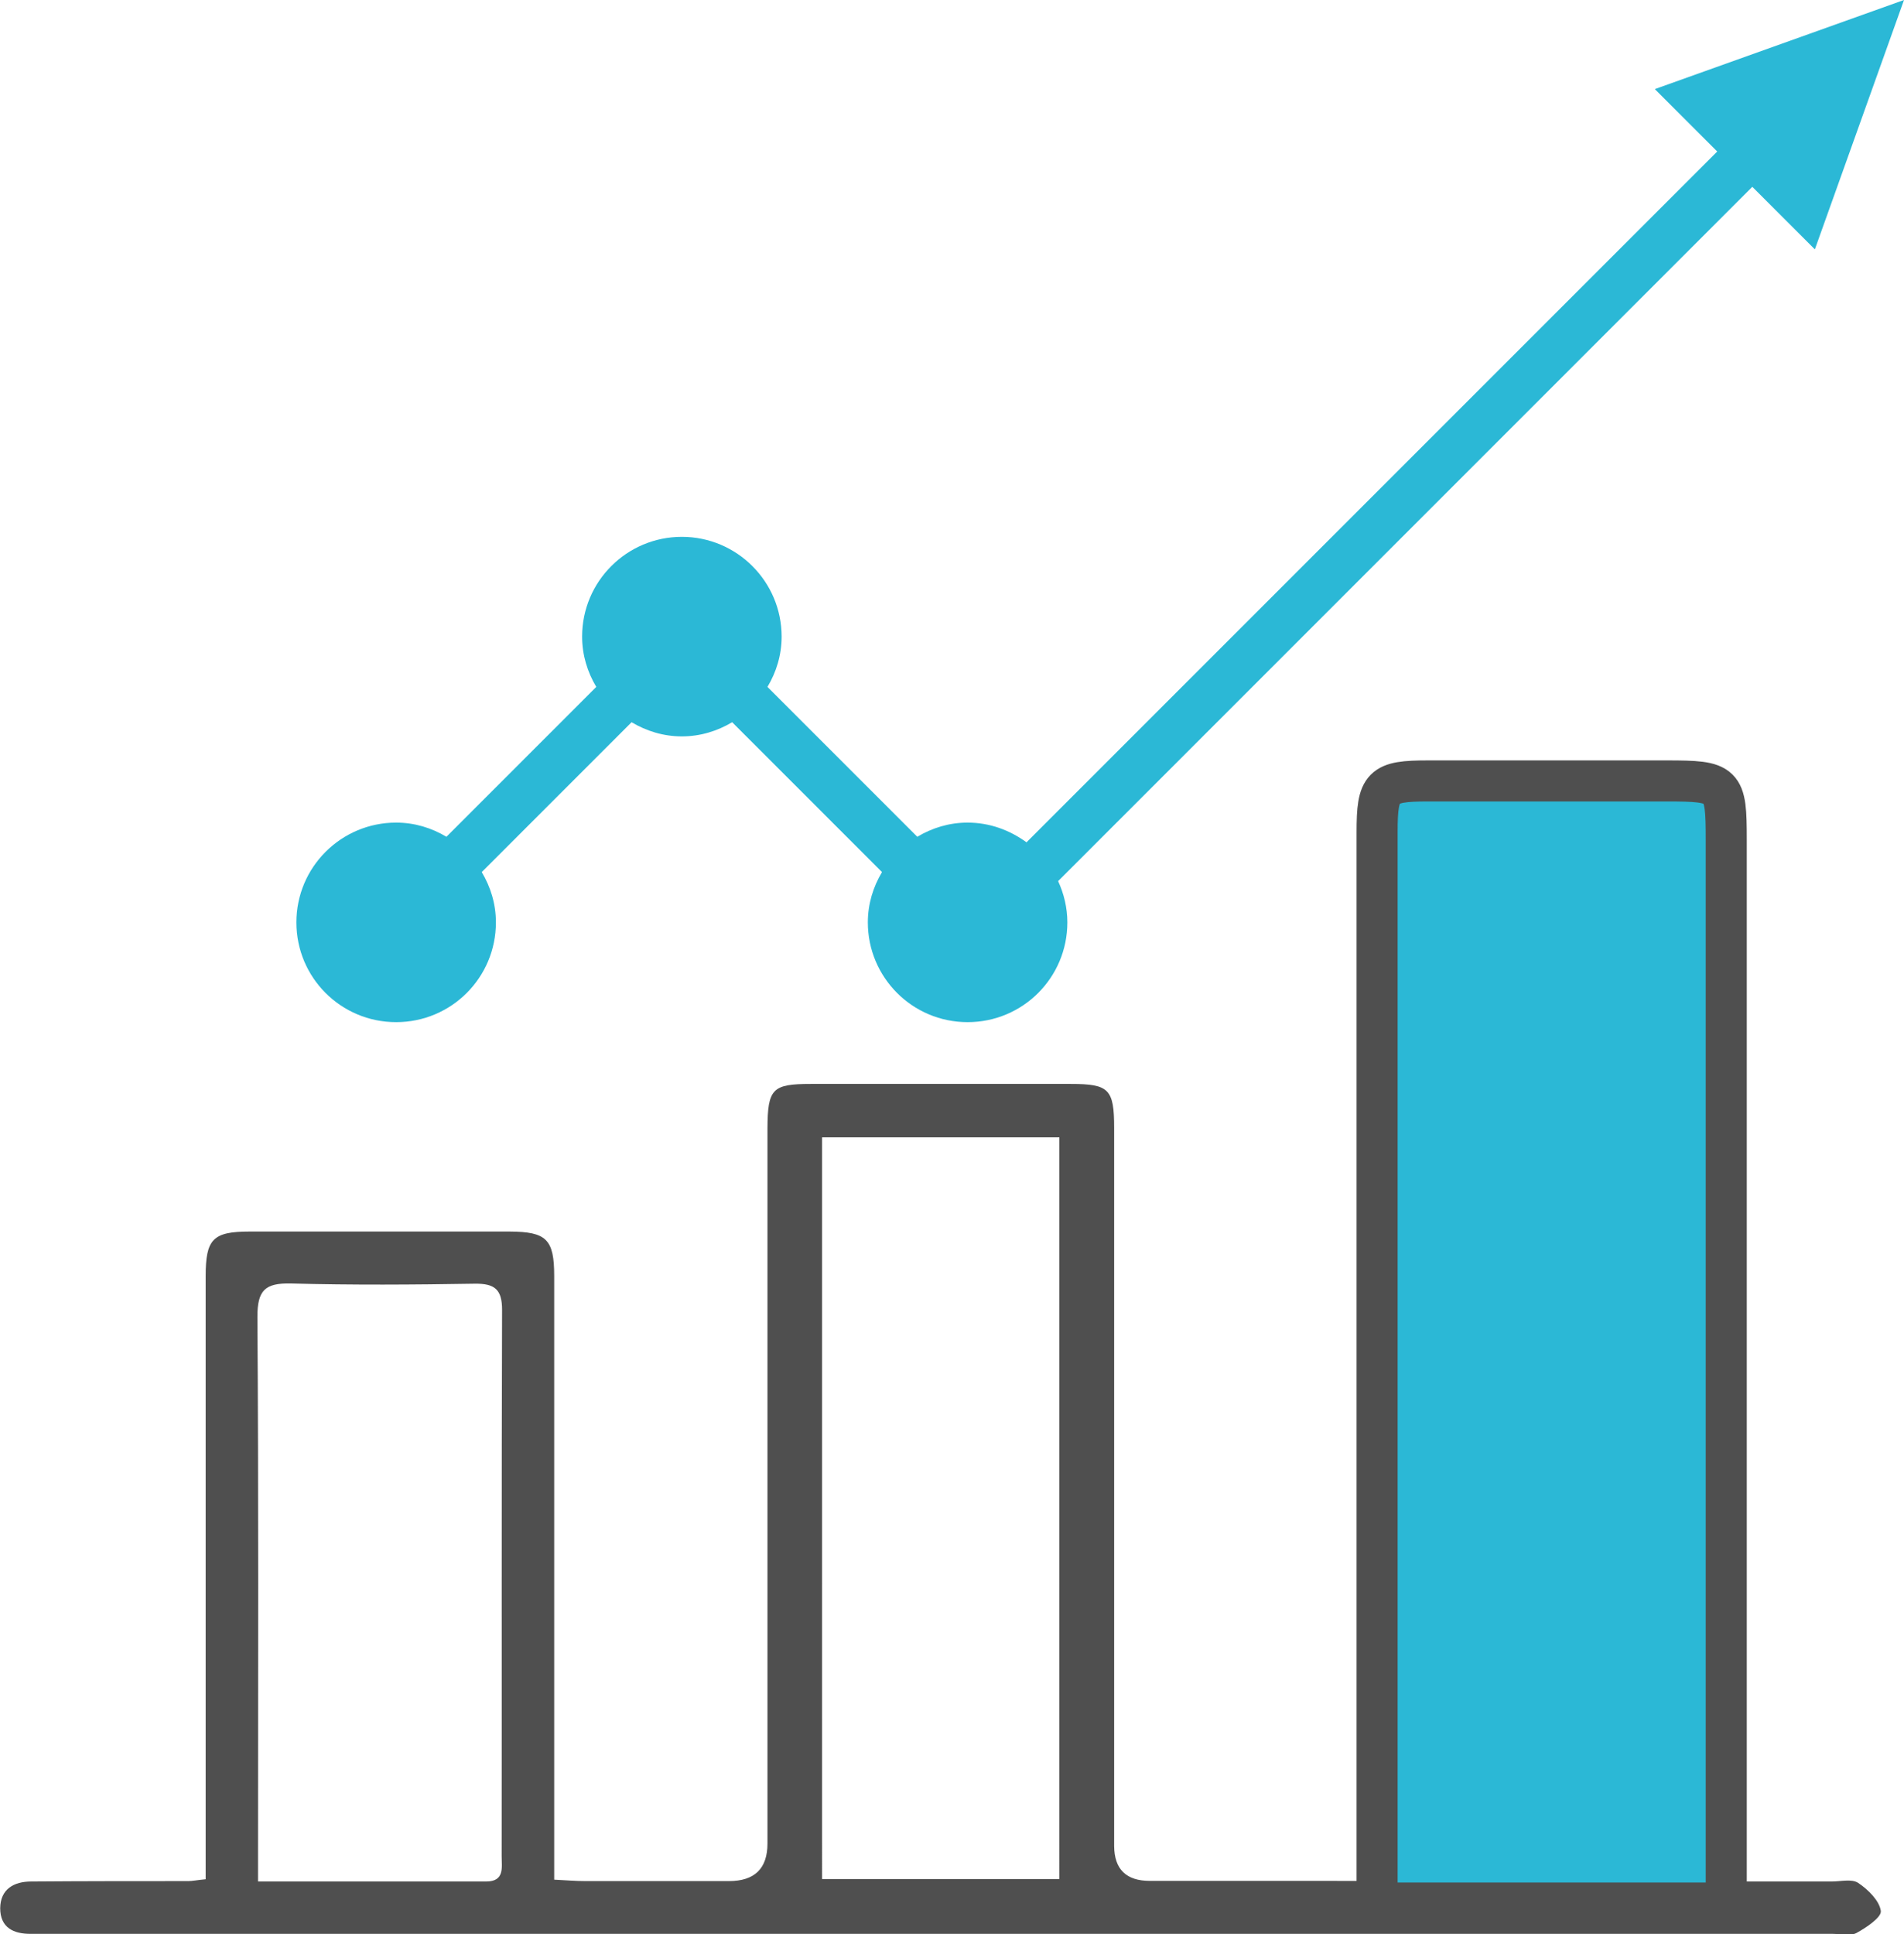 <?xml version="1.0" encoding="UTF-8"?><svg id="a" xmlns="http://www.w3.org/2000/svg" viewBox="0 0 92.76 94.22"><defs><style>.b,.c{fill:#2bb8d6;}.d{fill:#4f4f4f;}.c{stroke:#4f4f4f;stroke-miterlimit:10;stroke-width:2px;}</style></defs><path class="b" d="M88.42,12.14L92.76,0l-12.14,4.34,3.04,3.04L50.01,41.03c-.81-.59-1.79-.96-2.87-.96-.9,0-1.73,.26-2.45,.69l-7.3-7.3c.43-.72,.69-1.55,.69-2.45,0-2.68-2.18-4.86-4.86-4.86s-4.86,2.17-4.86,4.86c0,.9,.26,1.73,.69,2.45l-7.3,7.3c-.72-.43-1.55-.69-2.45-.69-2.68,0-4.86,2.17-4.86,4.86s2.17,4.86,4.86,4.86,4.86-2.17,4.86-4.86c0-.9-.26-1.73-.69-2.45l7.3-7.3c.72,.43,1.55,.69,2.45,.69s1.73-.26,2.45-.69l7.3,7.3c-.43,.72-.69,1.55-.69,2.45,0,2.68,2.17,4.86,4.86,4.86s4.86-2.17,4.86-4.86c0-.72-.17-1.4-.45-2.01L85.37,9.1l3.04,3.04Z"/><path class="d" d="M64.67,91.62c-3.03,0-5.84,0-8.65,0q-1.73,0-1.74-1.7c0-11.66,0-23.31,0-34.97,0-1.9-.25-2.15-2.11-2.15-4.22,0-8.45,0-12.67,0-1.87,0-2.1,.23-2.11,2.16,0,6.03,0,12.05,0,18.08,0,5.59,0,11.17,0,16.76q0,1.83-1.88,1.83c-2.33,0-4.66,0-6.99,0-.47,0-.93-.04-1.52-.07v-1.69c0-9.24,0-18.47,0-27.71,0-1.8-.38-2.16-2.17-2.17-4.22,0-8.45,0-12.67,0-1.79,0-2.14,.37-2.14,2.17,0,9.28,0,18.56,0,27.84v1.54c-.42,.04-.64,.09-.85,.09-2.55,0-5.1,0-7.65,.02-.83,0-1.5,.36-1.51,1.3,0,.95,.65,1.26,1.51,1.25,.31,0,.62,0,.92,0,28.94,0,57.89,0,86.83,0,.4,0,.86,.12,1.17-.04,.48-.26,1.24-.77,1.19-1.08-.07-.5-.62-1.04-1.1-1.36-.31-.21-.85-.07-1.29-.07-2.45,0-4.91,0-7.56,0m-58.01,0c-3.64,0-7.27,0-11.1,0v-1.54c0-8.66,.03-17.31-.03-25.97,0-1.29,.37-1.65,1.64-1.62,2.99,.08,5.98,.06,8.96,.01,.96-.01,1.32,.28,1.32,1.27-.03,8.88-.01,17.75-.02,26.63,0,.54,.15,1.22-.76,1.22Zm27.94-.12h-11.56V55.4h11.56"/><path class="c" d="M84.1,92.7v-1.92c0-16.63,0-33.25,0-49.88,0-2.76-.1-2.86-2.92-2.86-3.87,0-7.74,0-11.61,0-2.24,0-2.48,.24-2.48,2.5,0,16.8,0,33.61,0,50.41v1.75h17.01Z"/></svg>